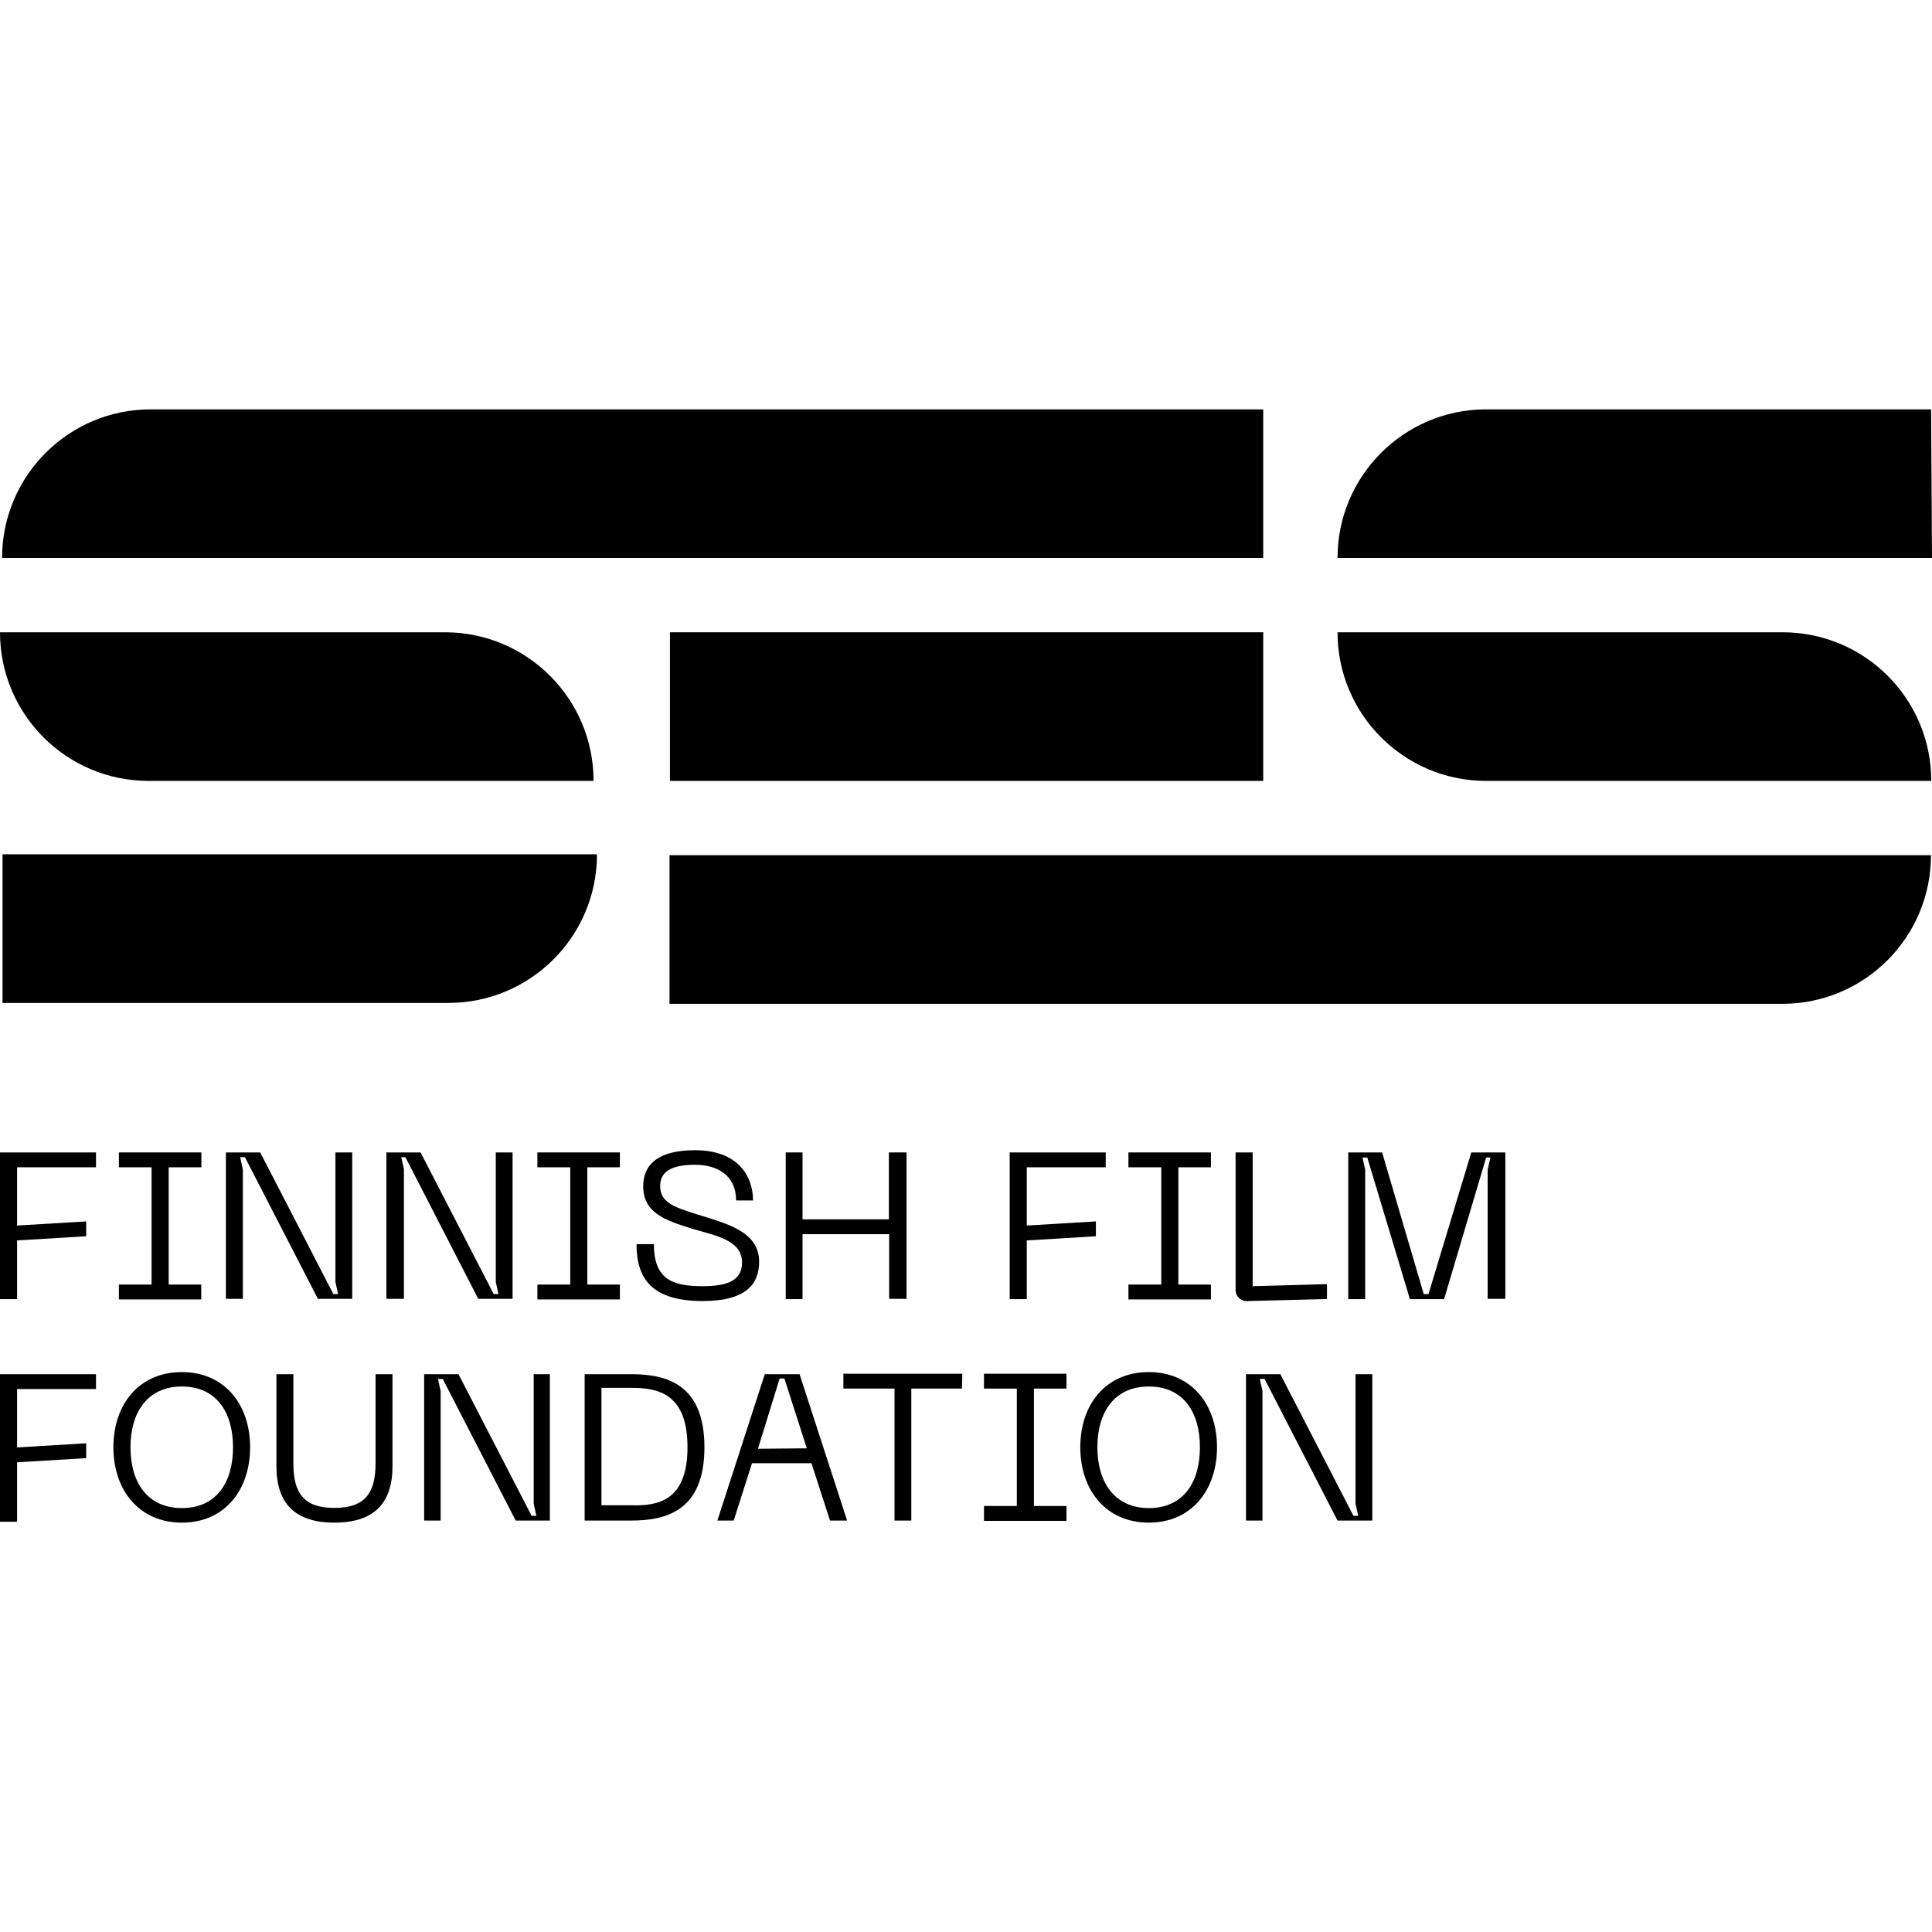 <?xml version="1.0" encoding="UTF-8"?><svg id="Layer_1" xmlns="http://www.w3.org/2000/svg" viewBox="0 0 1080 1080"><g id="Layer_2"><g id="Layer_1-2"><g id="Group_76-2"><g id="Group_72-2"><path id="Path_558-2" d="M1.412,477.568v83.077h249.231c45.882,0,83.077-37.195,83.077-83.077H1.412Z" stroke-width="0"/><path id="Path_559-2" d="M374.511,353.451v83.077h331.643v-83.077h-331.643Z" stroke-width="0"/><path id="Path_560-2" d="M706.154,311.912v-83.077H84.24c-45.882,0-83.077,37.195-83.077,83.077h704.991Z" stroke-width="0"/><path id="Path_561-2" d="M374.262,478.066v83.077h622.08c45.882,0,83.077-37.195,83.077-83.077H374.262Z" stroke-width="0"/><path id="Path_562-2" d="M1079.502,228.835h-249.231c-45.687.274-82.579,37.389-82.578,83.077h332.308l-.498-83.077Z" stroke-width="0"/><path id="Path_563-2" d="M830.769,436.528h248.815c0-45.882-37.195-83.077-83.077-83.077h-248.815c0,45.882,37.195,83.077,83.077,83.077Z" stroke-width="0"/><path id="Path_564-2" d="M83.077,436.528h248.732c0-45.688-36.891-82.803-82.578-83.077H0c0,45.882,37.195,83.077,83.077,83.077Z" stroke-width="0"/></g></g><path d="M0,644.22h53.668v8.308H9.554v32.566l38.631-2.326v8.308l-38.631,2.326v32.815H0v-81.997Z" stroke-width="0"/><path d="M94.292,652.528v65.548h18.194v8.308h-46.025v-8.308h18.277v-65.548h-18.277v-8.308h46.108v8.308h-18.277Z" stroke-width="0"/><path d="M126.277,644.22h19.191l40.874,79.172h2.658l-1.495-6.812v-72.36h9.388v81.831h-19.191l-40.791-79.172h-2.658l1.495,6.812v72.36h-9.471v-81.831Z" stroke-width="0"/><path d="M216,644.22h19.108l40.874,79.172h2.658l-1.495-6.812v-72.36h9.388v81.831h-19.191l-40.708-79.172h-2.326l1.495,6.812v72.36h-9.803v-81.831Z" stroke-width="0"/><path d="M328.32,652.528v65.548h18.194v8.308h-46.108v-8.308h18.36v-65.548h-18.36v-8.308h46.108v8.308h-18.194Z" stroke-width="0"/><path d="M392.871,727.297c-28.578,0-37.052-12.628-37.052-31.818h9.72c0,19.523,10.135,23.511,27.332,23.511,13.957,0,21.932-3.323,21.932-13.209,0-12.462-14.372-14.954-27.415-18.775-16.117-4.902-27.831-9.305-27.831-23.843,0-12.545,8.806-20.188,28.994-20.188,24.175,0,32.4,14.705,32.4,28.08h-9.471c0-13.957-10.385-19.938-22.929-19.938-11.215,0-19.523,2.742-19.523,11.797s7.228,11.714,20.686,15.951c16.034,4.985,34.643,9.388,34.643,26.418,0,12.462-7.311,22.015-31.486,22.015Z" stroke-width="0"/><path d="M506.769,644.22v81.831h-9.72v-36.138h-48.434v36.305h-9.388v-81.997h9.388v37.385h48.268v-37.385h9.886Z" stroke-width="0"/><path d="M564.425,644.22h53.668v8.308h-44.114v32.566l38.631-2.326v8.308l-38.631,2.326v32.815h-9.554v-81.997Z" stroke-width="0"/><path d="M658.717,652.528v65.548h18.194v8.308h-46.108v-8.308h18.36v-65.548h-18.36v-8.308h46.108v8.308h-18.194Z" stroke-width="0"/><path d="M690.702,720.402v-76.182h9.554v74.769l41.538-1.163v8.308l-43.948,1.163c-3.454.477-6.641-1.937-7.118-5.391-.069-.499-.078-1.004-.027-1.504Z" stroke-width="0"/><path d="M753.674,644.22h18.942l23.262,79.172h2.658l23.926-79.172h19.025v81.831h-9.886v-72.194l1.578-6.812h-2.409l-23.511,79.172h-19.108l-23.843-79.172h-2.658l1.495,6.812v72.36h-9.471v-81.997Z" stroke-width="0"/><path d="M0,768.171h53.668v8.308H9.554v32.649l38.631-2.326v8.308l-38.631,2.326v33.231H0v-82.495Z" stroke-width="0"/><path d="M101.686,767.008c23.926,0,38.132,18.194,38.132,42.037s-14.206,42.12-38.132,42.12-38.298-18.194-38.298-42.12,14.206-42.037,38.298-42.037ZM101.686,843.023c19.274,0,28.578-14.372,28.578-33.978s-9.305-33.978-28.578-33.978-28.745,14.455-28.745,33.978,9.388,33.978,28.745,33.978Z" stroke-width="0"/><path d="M154.523,768.171h9.471v49.846c0,16.615,5.815,24.923,22.929,24.923s23.012-8.308,23.012-24.923v-49.846h9.471v51.425c0,20.437-10.052,31.569-32.483,31.569s-32.4-11.132-32.4-31.569v-51.425Z" stroke-width="0"/><path d="M237.102,768.171h19.191l40.874,79.172h2.658l-1.495-6.812v-72.36h9.055v81.831h-19.108l-40.791-79.172h-2.658l1.495,6.812v72.36h-9.222v-81.831Z" stroke-width="0"/><path d="M393.785,809.045c0,35.308-21.102,40.957-40.957,40.957h-26.003v-81.831h26.003c19.855,0,40.957,5.649,40.957,40.874ZM384.314,809.045c0-30.24-16.615-33.231-31.486-33.231h-16.615v65.631h16.615c14.538.415,31.486-2.077,31.486-32.4Z" stroke-width="0"/><path d="M453.6,817.934h-33.231l-10.218,32.068h-9.138l26.502-81.831h19.44l26.585,81.831h-9.554l-10.385-32.068ZM451.025,809.626l-12.545-39.046h-2.658l-12.129,39.295,27.332-.249Z" stroke-width="0"/><path d="M537.757,776.229h-28.329v73.772h-9.388v-73.772h-28.578v-8.308h66.462l-.166,8.308Z" stroke-width="0"/><path d="M577.966,776.229v65.631h18.194v8.308h-46.108v-8.308h18.36v-65.631h-18.36v-8.308h46.108v8.308h-18.194Z" stroke-width="0"/><path d="M642.185,767.008c23.926,0,38.132,18.194,38.132,42.037s-14.206,42.12-38.132,42.12-38.298-18.194-38.298-42.12,14.206-42.037,38.298-42.037ZM642.185,843.023c19.357,0,28.578-14.372,28.578-33.978s-9.222-33.978-28.578-33.978-28.745,14.455-28.745,33.978,9.637,33.978,28.745,33.978Z" stroke-width="0"/><path d="M696.517,768.171h19.191l40.874,79.172h2.658l-1.495-6.812v-72.36h9.388v81.831h-19.44l-40.791-79.172h-2.658l1.495,6.812v72.36h-9.222v-81.831Z" stroke-width="0"/></g></g></svg>